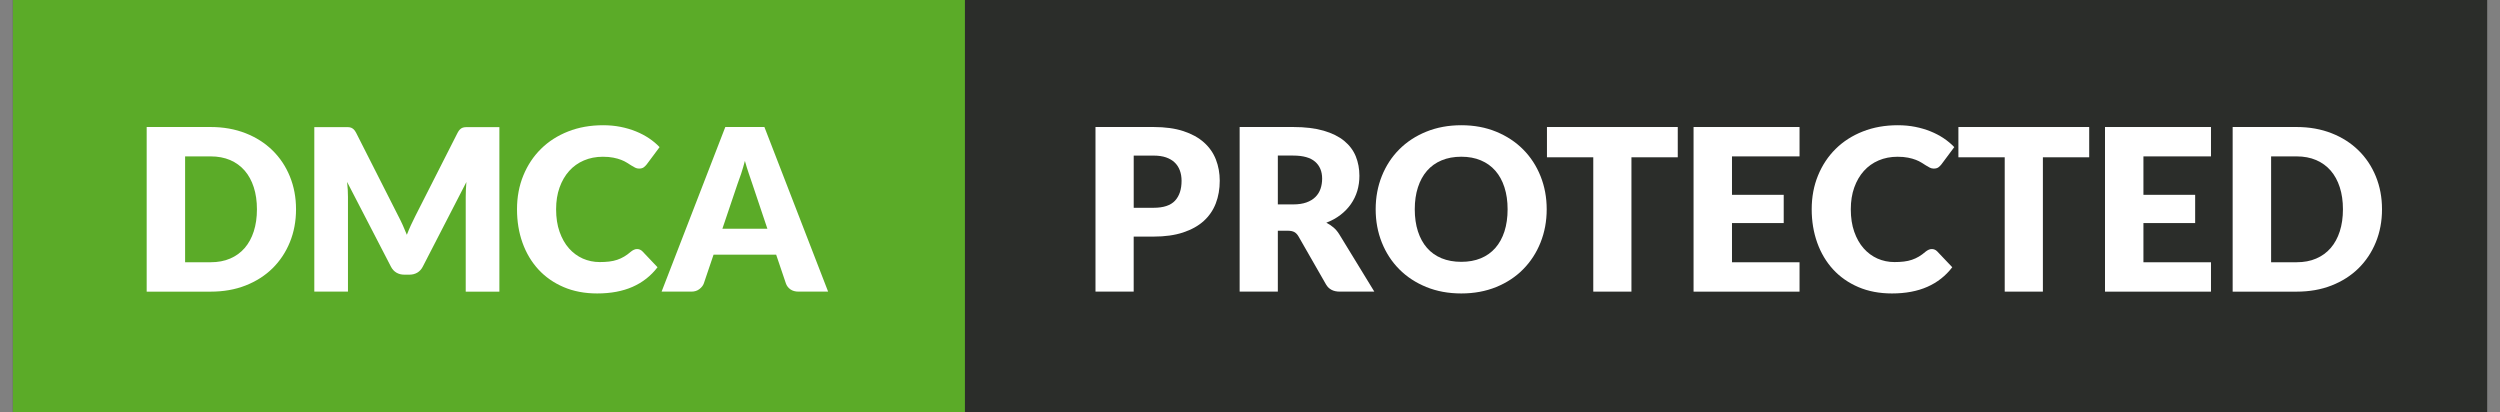 <svg width="97" height="16" viewBox="0 0 97 16" fill="none" xmlns="http://www.w3.org/2000/svg">
<rect x="0" y="0" width="97" height="16" fill="#808080" stroke="none"/>
<path d="M96.5 0H0.5V16H96.5V0Z" fill="#2B2D2A"/>
<path d="M37.438 16L96.499 16V0L37.438 0V16Z" fill="#2B2D2A"/>
<path d="M37.439 0H0.5V16H37.439V0Z" fill="#5BAB28"/>
<path d="M11.486 8.12C11.486 8.581 11.406 9.008 11.247 9.397C11.088 9.787 10.863 10.125 10.574 10.41C10.284 10.695 9.936 10.917 9.529 11.077C9.122 11.237 8.669 11.316 8.172 11.316H5.691V4.928H8.172C8.669 4.928 9.121 5.009 9.529 5.169C9.937 5.329 10.285 5.552 10.574 5.836C10.863 6.119 11.088 6.456 11.247 6.846C11.406 7.236 11.486 7.661 11.486 8.12ZM9.969 8.12C9.969 7.804 9.928 7.519 9.846 7.265C9.764 7.011 9.646 6.795 9.493 6.619C9.34 6.443 9.152 6.306 8.93 6.21C8.708 6.116 8.456 6.068 8.172 6.068H7.182V10.175H8.172C8.456 10.175 8.709 10.128 8.93 10.032C9.152 9.937 9.34 9.801 9.493 9.624C9.646 9.447 9.764 9.232 9.846 8.978C9.928 8.724 9.969 8.438 9.969 8.12Z" fill="white"/>
<path d="M15.63 8.742C15.684 8.862 15.736 8.985 15.786 9.11C15.835 8.982 15.888 8.857 15.944 8.735C15.999 8.614 16.056 8.496 16.115 8.382L17.754 5.153C17.783 5.097 17.814 5.054 17.844 5.024C17.875 4.993 17.909 4.97 17.947 4.956C17.985 4.942 18.028 4.934 18.076 4.934C18.124 4.934 18.18 4.934 18.245 4.934H19.376V11.316H18.07V7.642C18.07 7.464 18.079 7.271 18.096 7.063L16.404 10.346C16.352 10.449 16.28 10.526 16.192 10.578C16.103 10.631 16.001 10.657 15.887 10.657H15.685C15.571 10.657 15.47 10.631 15.38 10.578C15.291 10.525 15.22 10.448 15.168 10.346L13.467 7.058C13.478 7.161 13.487 7.262 13.493 7.363C13.498 7.464 13.501 7.557 13.501 7.641V11.314H12.195V4.933H13.326C13.39 4.933 13.447 4.933 13.495 4.933C13.543 4.933 13.586 4.94 13.624 4.955C13.662 4.97 13.696 4.993 13.727 5.023C13.758 5.053 13.788 5.097 13.817 5.152L15.461 8.395C15.52 8.506 15.576 8.622 15.63 8.742Z" fill="white"/>
<path d="M24.719 9.663C24.754 9.663 24.789 9.669 24.824 9.683C24.859 9.696 24.893 9.719 24.925 9.751L25.512 10.369C25.255 10.705 24.932 10.958 24.545 11.129C24.158 11.3 23.7 11.386 23.171 11.386C22.686 11.386 22.251 11.303 21.867 11.138C21.483 10.973 21.157 10.745 20.889 10.454C20.622 10.163 20.416 9.818 20.273 9.419C20.13 9.02 20.06 8.587 20.06 8.12C20.06 7.643 20.142 7.206 20.306 6.807C20.47 6.408 20.698 6.064 20.992 5.775C21.285 5.485 21.637 5.261 22.046 5.1C22.455 4.939 22.906 4.859 23.4 4.859C23.639 4.859 23.865 4.88 24.077 4.922C24.289 4.964 24.487 5.023 24.671 5.097C24.855 5.171 25.025 5.261 25.18 5.364C25.335 5.468 25.472 5.583 25.592 5.708L25.092 6.379C25.06 6.42 25.022 6.457 24.978 6.491C24.934 6.524 24.873 6.541 24.794 6.541C24.741 6.541 24.691 6.529 24.645 6.506C24.599 6.483 24.549 6.454 24.496 6.421C24.443 6.388 24.386 6.351 24.323 6.312C24.261 6.272 24.186 6.236 24.1 6.202C24.014 6.168 23.913 6.14 23.797 6.117C23.682 6.094 23.547 6.082 23.392 6.082C23.123 6.082 22.877 6.13 22.656 6.225C22.434 6.32 22.243 6.456 22.084 6.633C21.925 6.81 21.801 7.024 21.711 7.275C21.621 7.526 21.577 7.808 21.577 8.121C21.577 8.448 21.621 8.739 21.711 8.993C21.801 9.247 21.921 9.461 22.075 9.635C22.229 9.809 22.408 9.941 22.612 10.032C22.817 10.122 23.036 10.168 23.269 10.168C23.404 10.168 23.526 10.162 23.638 10.148C23.749 10.135 23.852 10.112 23.947 10.08C24.042 10.048 24.133 10.006 24.219 9.955C24.305 9.904 24.392 9.84 24.48 9.764C24.515 9.735 24.553 9.711 24.594 9.692C24.633 9.672 24.675 9.663 24.719 9.663Z" fill="white"/>
<path d="M32.131 11.315H30.983C30.855 11.315 30.749 11.285 30.665 11.225C30.582 11.165 30.524 11.088 30.492 10.995L30.115 9.881H27.686L27.309 10.995C27.28 11.077 27.223 11.15 27.138 11.216C27.054 11.282 26.95 11.315 26.827 11.315H25.67L28.142 4.928H29.659L32.131 11.315ZM28.029 8.874H29.774L29.187 7.125C29.149 7.014 29.104 6.883 29.053 6.732C29.002 6.582 28.951 6.419 28.902 6.243C28.855 6.422 28.807 6.587 28.757 6.739C28.707 6.891 28.66 7.022 28.617 7.134L28.029 8.874Z" fill="white"/>
<path d="M43.987 9.18V11.315H42.505V4.928H44.758C45.208 4.928 45.594 4.982 45.917 5.088C46.24 5.194 46.506 5.341 46.715 5.528C46.924 5.715 47.078 5.936 47.177 6.19C47.276 6.444 47.326 6.719 47.326 7.014C47.326 7.333 47.275 7.625 47.173 7.891C47.07 8.157 46.914 8.385 46.704 8.575C46.494 8.765 46.227 8.913 45.904 9.02C45.581 9.127 45.199 9.18 44.758 9.18H43.987ZM43.987 8.062H44.758C45.144 8.062 45.421 7.97 45.591 7.786C45.761 7.602 45.845 7.345 45.845 7.015C45.845 6.869 45.823 6.736 45.779 6.616C45.735 6.496 45.669 6.393 45.58 6.307C45.491 6.221 45.378 6.154 45.243 6.107C45.107 6.06 44.945 6.037 44.759 6.037H43.988V8.062H43.987Z" fill="white"/>
<path d="M49.58 8.952V11.315H48.098V4.928H50.176C50.638 4.928 51.031 4.976 51.358 5.071C51.684 5.166 51.95 5.298 52.156 5.467C52.362 5.637 52.511 5.837 52.605 6.068C52.698 6.299 52.745 6.55 52.745 6.822C52.745 7.03 52.717 7.225 52.662 7.409C52.606 7.593 52.524 7.763 52.414 7.92C52.305 8.076 52.17 8.216 52.011 8.338C51.852 8.461 51.669 8.562 51.461 8.641C51.56 8.691 51.653 8.752 51.739 8.825C51.825 8.898 51.9 8.987 51.965 9.093L53.324 11.315H51.983C51.734 11.315 51.556 11.222 51.448 11.034L50.386 9.18C50.34 9.098 50.284 9.04 50.222 9.005C50.159 8.97 50.071 8.952 49.957 8.952H49.58ZM49.58 7.931H50.176C50.378 7.931 50.55 7.905 50.691 7.854C50.833 7.803 50.949 7.732 51.04 7.641C51.13 7.551 51.196 7.445 51.237 7.323C51.278 7.202 51.299 7.071 51.299 6.931C51.299 6.65 51.207 6.431 51.025 6.273C50.842 6.115 50.559 6.036 50.176 6.036H49.58V7.931Z" fill="white"/>
<path d="M60.012 8.12C60.012 8.581 59.932 9.011 59.773 9.409C59.614 9.807 59.39 10.152 59.1 10.446C58.811 10.74 58.462 10.97 58.055 11.136C57.648 11.302 57.195 11.386 56.699 11.386C56.202 11.386 55.749 11.303 55.34 11.136C54.931 10.969 54.581 10.74 54.29 10.446C53.999 10.153 53.774 9.807 53.615 9.409C53.456 9.011 53.376 8.582 53.376 8.12C53.376 7.658 53.456 7.228 53.615 6.831C53.774 6.434 53.999 6.089 54.29 5.797C54.581 5.505 54.931 5.275 55.34 5.109C55.749 4.943 56.202 4.859 56.699 4.859C57.196 4.859 57.648 4.943 58.055 5.111C58.462 5.279 58.811 5.509 59.1 5.801C59.39 6.093 59.614 6.438 59.773 6.835C59.932 7.232 60.012 7.661 60.012 8.12ZM58.495 8.12C58.495 7.804 58.454 7.52 58.372 7.267C58.291 7.014 58.173 6.8 58.02 6.625C57.867 6.45 57.679 6.315 57.457 6.222C57.235 6.128 56.982 6.081 56.699 6.081C56.412 6.081 56.157 6.128 55.934 6.222C55.71 6.315 55.522 6.45 55.369 6.625C55.216 6.801 55.098 7.015 55.016 7.268C54.934 7.52 54.893 7.805 54.893 8.121C54.893 8.439 54.934 8.725 55.016 8.978C55.098 9.23 55.216 9.445 55.369 9.62C55.522 9.795 55.711 9.929 55.934 10.021C56.158 10.113 56.413 10.159 56.699 10.159C56.982 10.159 57.235 10.113 57.457 10.021C57.679 9.929 57.867 9.795 58.02 9.62C58.174 9.445 58.291 9.23 58.373 8.978C58.454 8.724 58.495 8.438 58.495 8.12Z" fill="white"/>
<path d="M65.097 4.928V6.103H63.3V11.315H61.819V6.103H60.022V4.928H65.097Z" fill="white"/>
<path d="M69.822 4.928V6.068H67.201V7.559H69.208V8.655H67.201V10.176H69.822V11.316H65.71V4.928H69.822Z" fill="white"/>
<path d="M74.955 9.663C74.99 9.663 75.025 9.669 75.06 9.683C75.095 9.696 75.129 9.719 75.161 9.751L75.748 10.369C75.491 10.705 75.168 10.958 74.781 11.129C74.394 11.3 73.936 11.386 73.407 11.386C72.922 11.386 72.487 11.303 72.103 11.138C71.719 10.973 71.393 10.745 71.125 10.454C70.858 10.163 70.652 9.818 70.509 9.419C70.366 9.02 70.294 8.587 70.294 8.12C70.294 7.643 70.376 7.206 70.54 6.807C70.704 6.408 70.932 6.064 71.226 5.775C71.519 5.485 71.871 5.261 72.28 5.1C72.689 4.939 73.14 4.859 73.634 4.859C73.873 4.859 74.099 4.88 74.311 4.922C74.523 4.964 74.721 5.023 74.905 5.097C75.089 5.171 75.259 5.261 75.414 5.364C75.569 5.468 75.706 5.583 75.826 5.708L75.326 6.379C75.294 6.42 75.256 6.457 75.212 6.491C75.168 6.524 75.107 6.541 75.028 6.541C74.975 6.541 74.925 6.529 74.879 6.506C74.833 6.483 74.783 6.454 74.73 6.421C74.677 6.388 74.62 6.351 74.557 6.312C74.495 6.272 74.42 6.236 74.334 6.202C74.248 6.168 74.147 6.14 74.031 6.117C73.916 6.094 73.781 6.082 73.626 6.082C73.357 6.082 73.111 6.13 72.89 6.225C72.668 6.32 72.477 6.456 72.318 6.633C72.159 6.81 72.035 7.024 71.945 7.275C71.855 7.526 71.811 7.808 71.811 8.121C71.811 8.448 71.855 8.739 71.945 8.993C72.035 9.247 72.155 9.461 72.309 9.635C72.463 9.809 72.642 9.941 72.846 10.032C73.051 10.122 73.27 10.168 73.503 10.168C73.638 10.168 73.76 10.162 73.872 10.148C73.983 10.135 74.086 10.112 74.181 10.08C74.276 10.048 74.367 10.006 74.453 9.955C74.539 9.904 74.626 9.84 74.714 9.764C74.749 9.735 74.787 9.711 74.828 9.692C74.869 9.672 74.911 9.663 74.955 9.663Z" fill="white"/>
<path d="M81.061 4.928V6.103H79.264V11.315H77.783V6.103H75.986V4.928H81.061Z" fill="white"/>
<path d="M85.786 4.928V6.068H83.165V7.559H85.172V8.655H83.165V10.176H85.786V11.316H81.674V4.928H85.786Z" fill="white"/>
<path d="M92.422 8.12C92.422 8.581 92.342 9.008 92.183 9.397C92.024 9.787 91.799 10.125 91.51 10.41C91.22 10.695 90.872 10.917 90.465 11.077C90.058 11.237 89.605 11.316 89.108 11.316H86.627V4.928H89.108C89.605 4.928 90.057 5.009 90.465 5.169C90.873 5.329 91.221 5.552 91.51 5.836C91.799 6.119 92.024 6.456 92.183 6.846C92.342 7.236 92.422 7.661 92.422 8.12ZM90.906 8.12C90.906 7.804 90.865 7.519 90.783 7.265C90.701 7.011 90.583 6.795 90.43 6.619C90.277 6.443 90.089 6.307 89.867 6.211C89.645 6.116 89.392 6.068 89.109 6.068H88.119V10.175H89.109C89.393 10.175 89.646 10.128 89.867 10.032C90.089 9.937 90.277 9.801 90.43 9.624C90.583 9.447 90.701 9.232 90.783 8.978C90.865 8.724 90.906 8.438 90.906 8.12Z" fill="white"/>
</svg>
